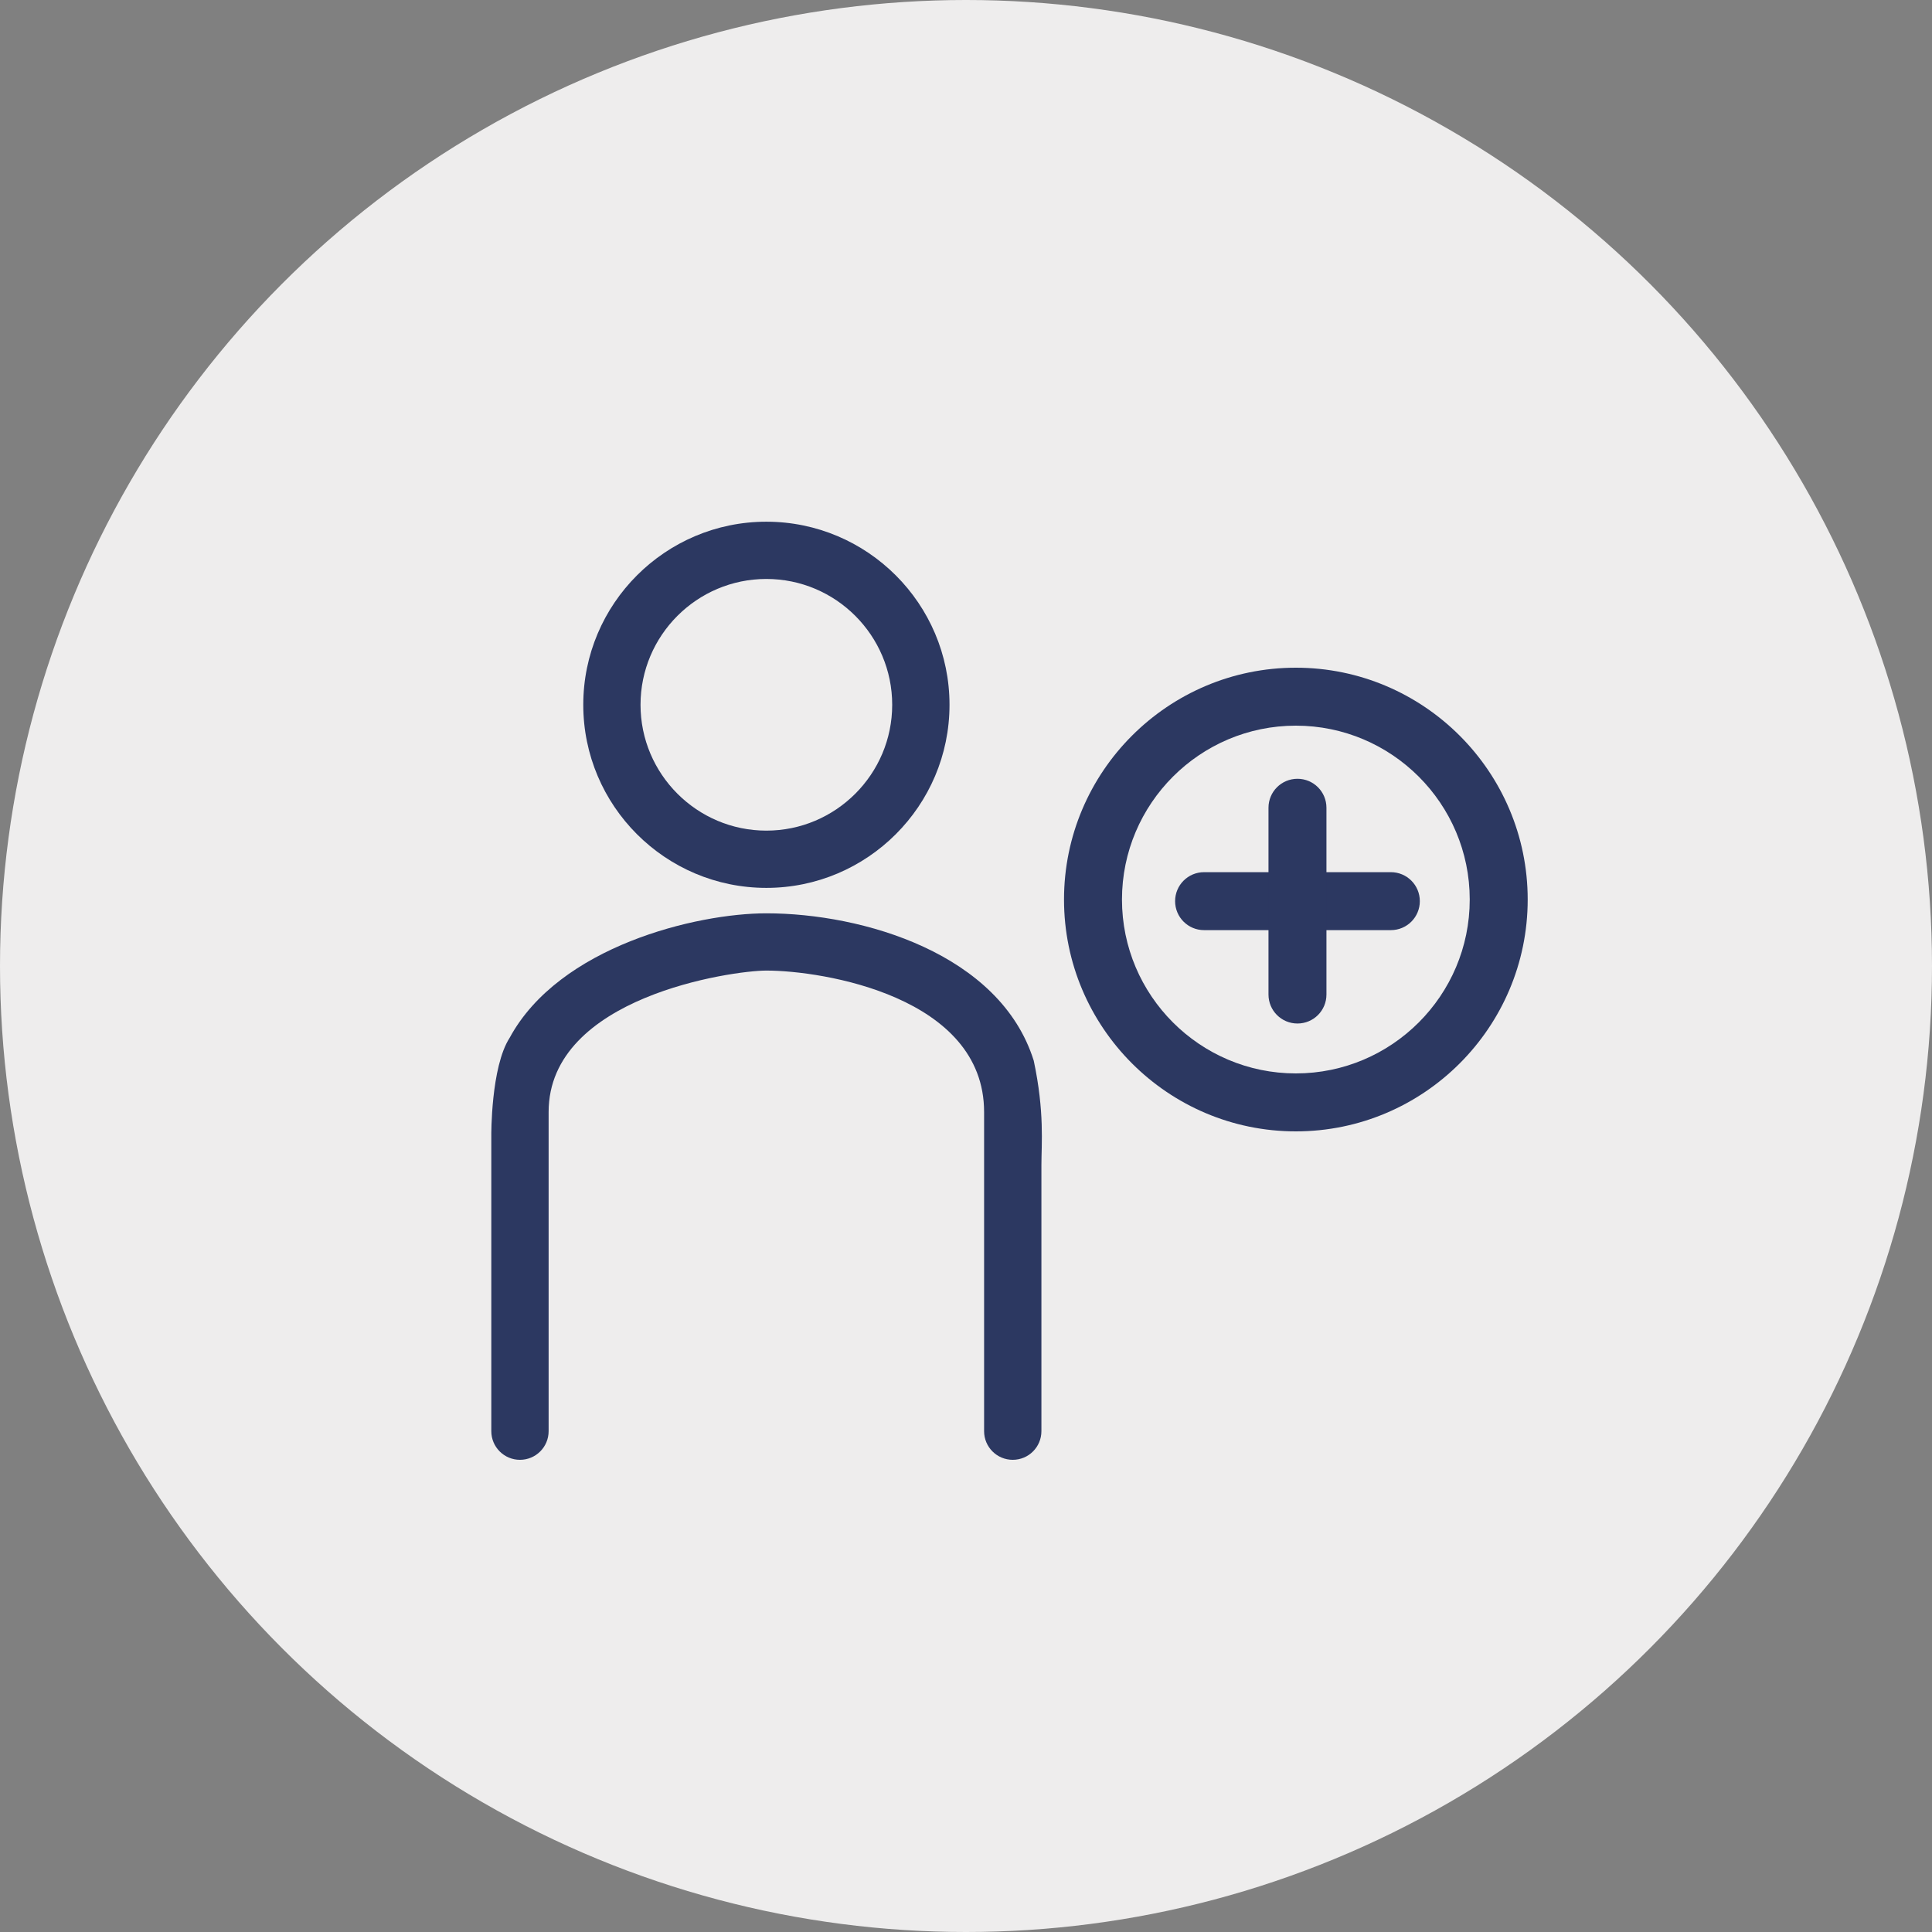 <?xml version="1.0" encoding="UTF-8"?> <svg xmlns="http://www.w3.org/2000/svg" id="Ebene_2" data-name="Ebene 2" viewBox="0 0 300 300"><rect x="0" y="0" width="300" height="300" fill="#808080" stroke="none"/><defs><style> .cls-1 { fill: #eeeded; } .cls-2 { fill: #2c3861; } </style></defs><g id="Ebene_1-2" data-name="Ebene 1-2"><g><circle class="cls-1" cx="150" cy="150" r="150"></circle><g><path class="cls-2" d="M119,137.87c15.68,0,28.44-12.75,28.44-28.43s-12.76-28.43-28.44-28.43-28.43,12.75-28.43,28.43,12.75,28.43,28.43,28.43h0ZM119,89.9c10.78,0,19.54,8.77,19.54,19.54s-8.77,19.54-19.54,19.54-19.54-8.77-19.54-19.54,8.76-19.54,19.54-19.54Z"></path><path class="cls-2" d="M76.29,176.31v45.92c0,2.46,1.99,4.45,4.45,4.45s4.45-1.99,4.45-4.45v-49.56c0-17.91,28.56-21.96,33.81-21.96,8.77,0,33.81,4.03,33.81,21.96v49.56c0,2.46,1.99,4.45,4.45,4.45s4.45-1.99,4.45-4.45v-41.31c0-3.24.51-8.24-1.19-16.22-5.2-16.62-26.54-22.88-41.52-22.88-10.84,0-32.16,5.11-39.86,19.33-2.93,4.53-2.85,15.17-2.85,15.17h0Z"></path></g><g><path class="cls-2" d="M215.97,144.43h-29c-2.49,0-4.5-2.01-4.5-4.5s2.01-4.5,4.5-4.5h29c2.49,0,4.5,2.01,4.5,4.5s-2.01,4.5-4.5,4.5Z"></path><path class="cls-2" d="M201.47,158.93c-2.49,0-4.5-2.01-4.5-4.5v-29c0-2.49,2.01-4.5,4.5-4.5s4.5,2.01,4.5,4.5v29c0,2.49-2.01,4.5-4.5,4.5Z"></path></g><path class="cls-2" d="M201.22,175.68c-19.85,0-36-16.15-36-36s16.15-36,36-36,36,16.15,36,36-16.15,36-36,36ZM201.22,112.68c-14.89,0-27,12.11-27,27s12.11,27,27,27,27-12.11,27-27-12.11-27-27-27Z"></path></g></g></svg> 